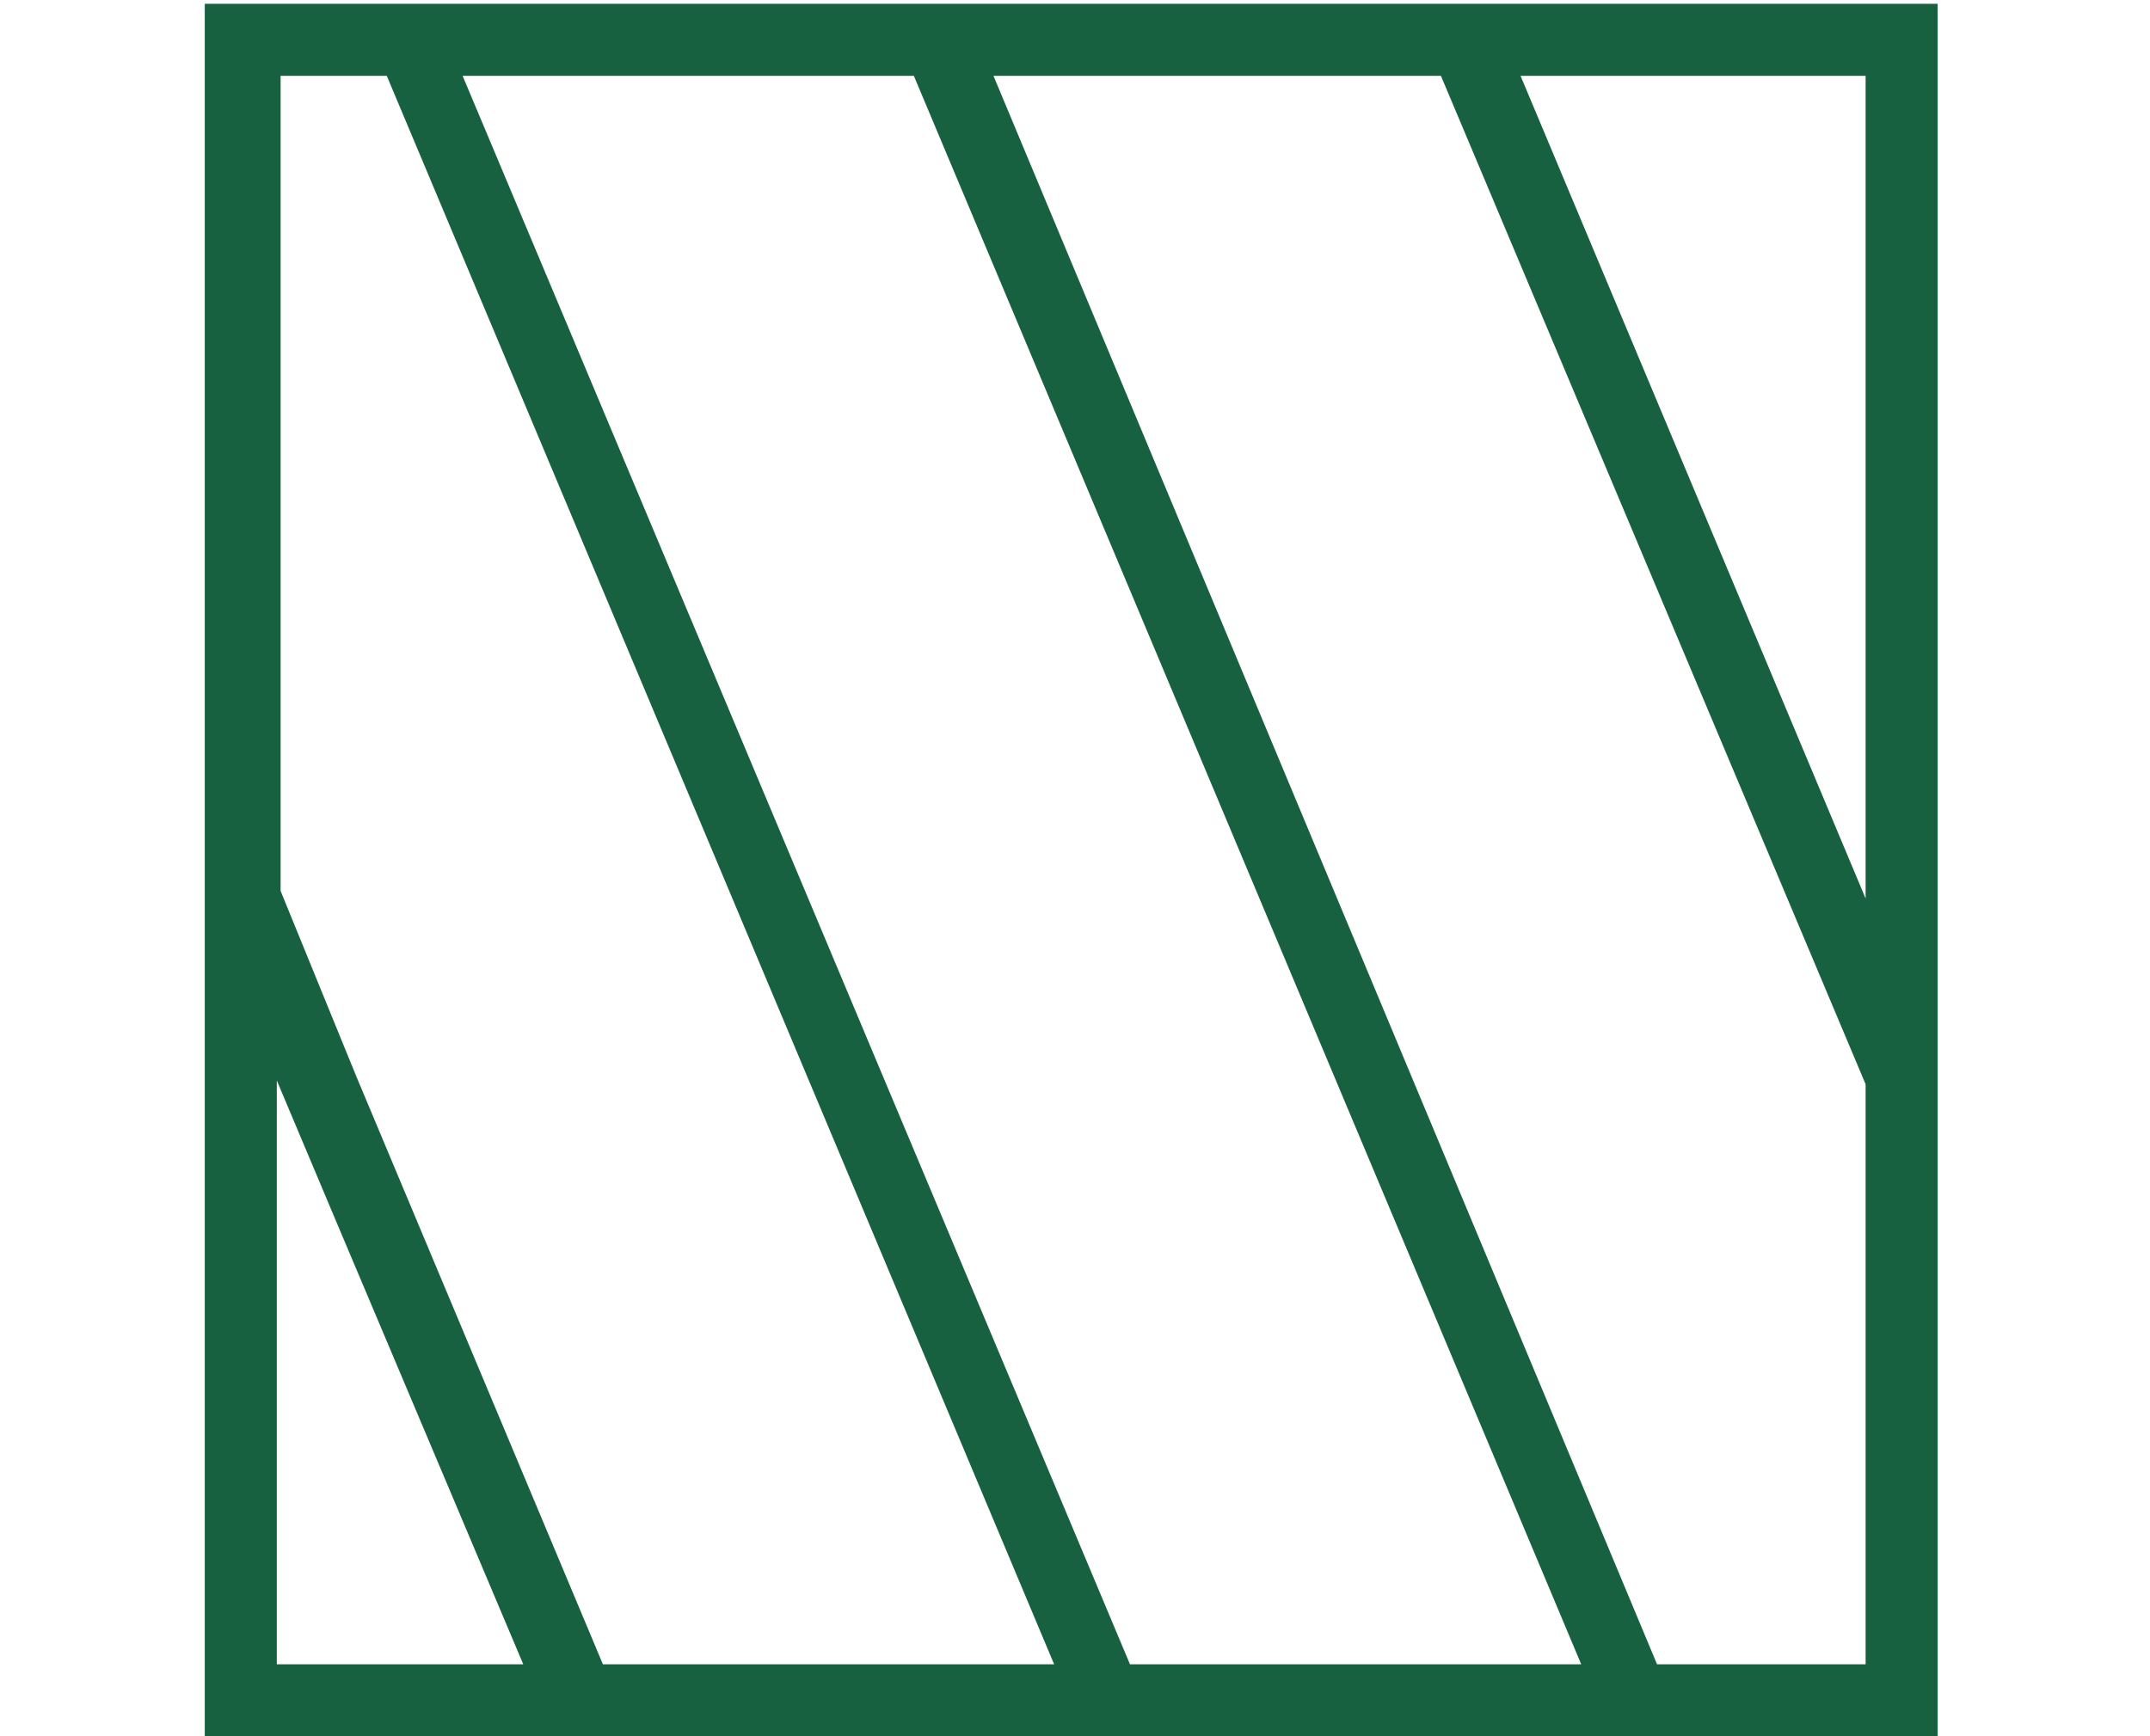 <?xml version="1.0" encoding="utf-8"?>
<!-- Generator: Adobe Illustrator 24.3.0, SVG Export Plug-In . SVG Version: 6.00 Build 0)  -->
<svg version="1.0" id="Ebene_1" xmlns="http://www.w3.org/2000/svg" xmlns:xlink="http://www.w3.org/1999/xlink" x="0px" y="0px"
	 viewBox="0 0 56.7 45.8" style="enable-background:new 0 0 56.7 45.8;" xml:space="preserve">
<style type="text/css">
	.st0{fill:#186140;}
</style>
<path class="st0" d="M39.3,0.1h-2.1H25.4h-2.1H11.4H9.3H5.4v19V24v21.9h9.1h2.1h11.9h2.1h11.8h2.1h6.6V33.1v-4.9V0.1H39.3z
	 M13.8,43.9H7.3V28.5l1.6,3.8L13.8,43.9z M15.9,43.9L9.4,28.4l-2-4.9V2h2.8l17.6,41.9H15.9z M29.8,43.9L12.2,2h11.9l17.6,41.9H29.8z
	 M49.2,43.9h-5.5L26.2,2H38l11.2,26.6V43.9z M49.2,2v21.7L40.1,2H49.2z"/>
</svg>
